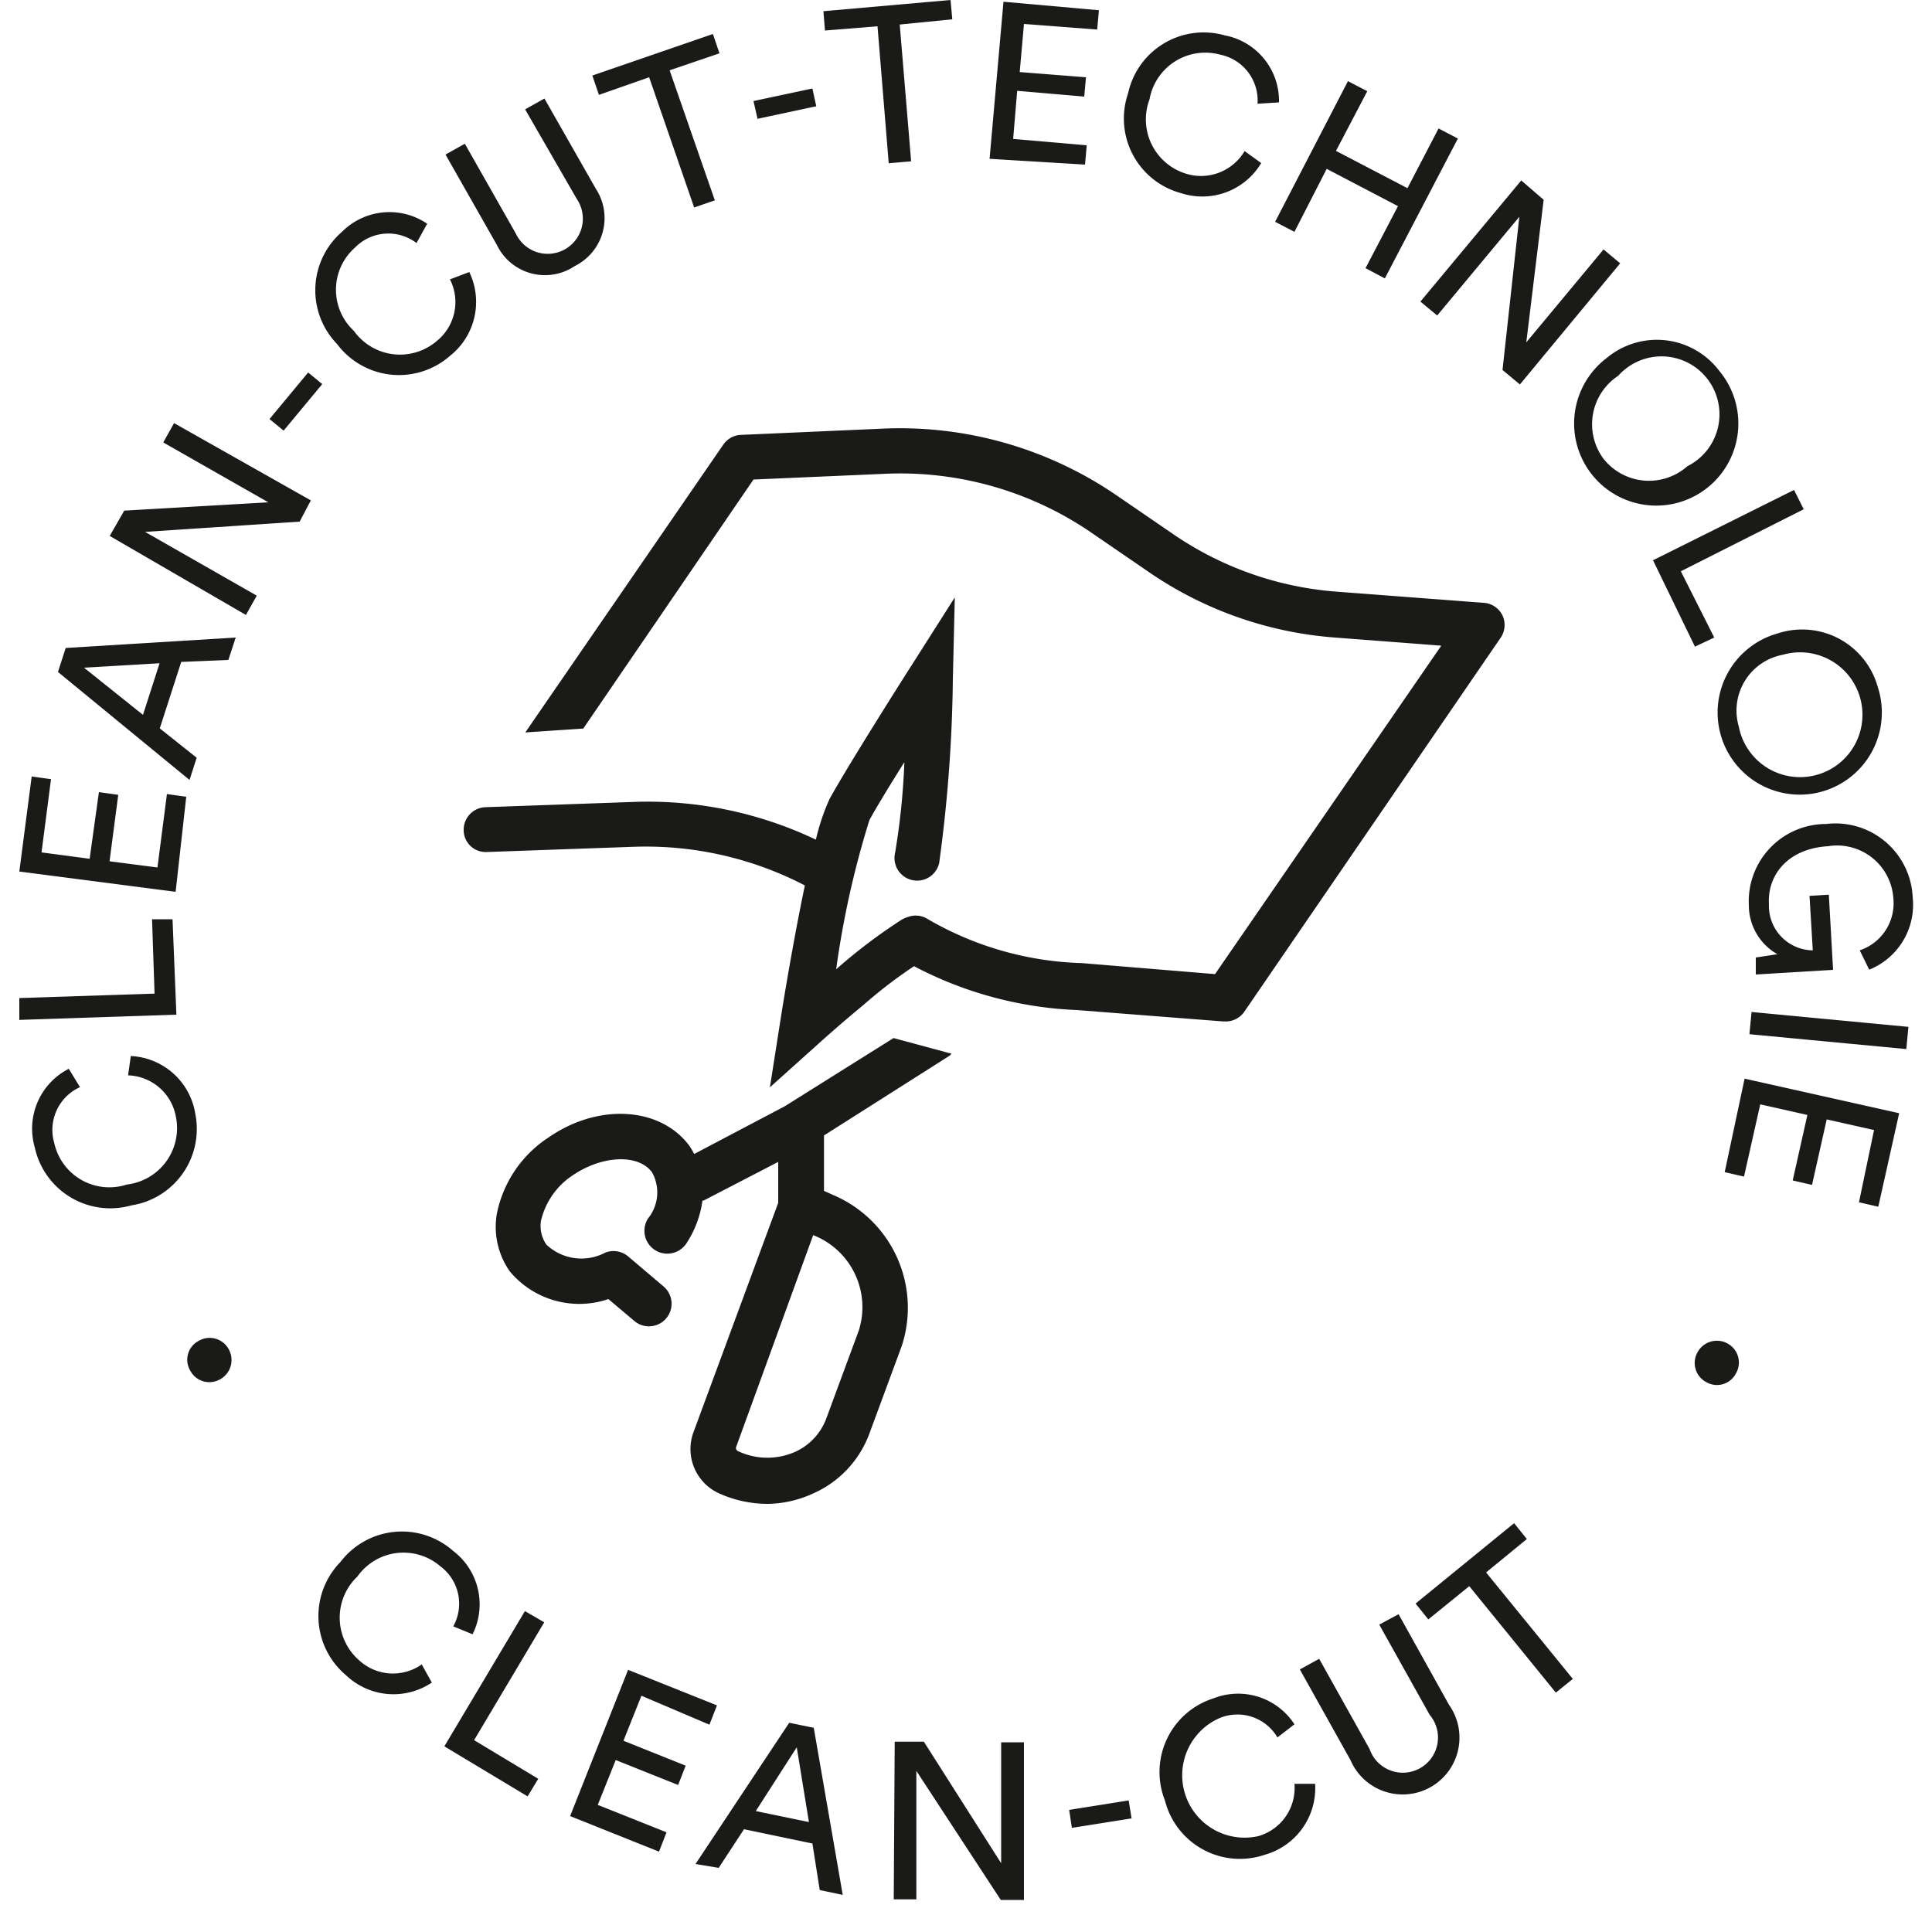 <svg xmlns="http://www.w3.org/2000/svg" viewBox="0 0 100 100"><path d="M77.77 31.86a1.16 1.16 0 0 0-1-.66l-7.51-.57a17.24 17.24 0 0 1-8.56-3l-2.92-2a19.85 19.85 0 0 0-12.18-3.44l-7.25.32a1.16 1.16 0 0 0-.91.5l-10.25 14.9 3-.2L39 24.82l6.67-.29a17.5 17.5 0 0 1 10.76 3l2.92 2A19.56 19.56 0 0 0 69.11 33l5.49.42-11.71 17-6.89-.57a16.78 16.78 0 0 1-8-2.29 1.16 1.16 0 0 0-1-.1 2 2 0 0 0-.31.13 28 28 0 0 0-3.41 2.58A47.45 47.45 0 0 1 45 42.45c.36-.66 1.07-1.83 1.81-3a36.55 36.55 0 0 1-.48 4.69 1.17 1.17 0 1 0 2.28.54 75.37 75.37 0 0 0 .71-9.56l.1-4.2-2.25 3.54c-.14.21-3.27 5.14-4.23 6.89a11.21 11.21 0 0 0-.71 2.11 20.24 20.24 0 0 0-9.5-1.95l-7.59.27A1.17 1.17 0 0 0 24 43a1.14 1.14 0 0 0 1.2 1.1l7.59-.27a17.86 17.86 0 0 1 8.87 2c-.61 2.9-1.15 6.22-1.3 7.2l-.51 3.25 2.45-2.2s1.1-1 2.4-2.07a24.38 24.38 0 0 1 2.61-2 19.8 19.8 0 0 0 8.43 2.27l7.58.59h.09a1.17 1.17 0 0 0 1-.51L77.68 33a1.17 1.17 0 0 0 .09-1.14zm-37.15 25.4-4.69 2.47a3.91 3.91 0 0 0-.26-.44c-1.5-2-4.71-2.21-7.3-.4a6.15 6.15 0 0 0-2.65 3.92 4 4 0 0 0 .67 3 4.68 4.68 0 0 0 5.1 1.43l1.34 1.13a1.15 1.15 0 0 0 .76.28 1.17 1.17 0 0 0 .76-2.06l-1.84-1.56a1.18 1.18 0 0 0-1.17-.2 2.64 2.64 0 0 1-3.06-.41 1.7 1.7 0 0 1-.28-1.23 3.88 3.88 0 0 1 1.68-2.38c1.49-1 3.36-1.1 4.07-.13a2.14 2.14 0 0 1-.21 2.39 1.17 1.17 0 0 0 2 1.27 5.34 5.34 0 0 0 .82-2.2h.06l3.86-2v2.12l-4.4 11.91a2.52 2.52 0 0 0 1.39 3.15 6.16 6.16 0 0 0 2.47.52 5.76 5.76 0 0 0 2.26-.5 5.45 5.45 0 0 0 3-3.14l1.67-4.52a6.34 6.34 0 0 0-3.53-7.82l-.49-.22v-2.87l6.49-4.12a.57.57 0 0 0 .11-.11l-3-.81zm3.83 11.61-1.67 4.52a3.06 3.06 0 0 1-1.7 1.79 3.56 3.56 0 0 1-2.86-.06.2.2 0 0 1-.13-.19l4-11a4 4 0 0 1 2.36 4.94zm-32.61.97a1.14 1.14 0 0 1-.46 1.56 1.12 1.12 0 0 1-1.54-.47 1.1 1.1 0 0 1 .45-1.53 1.12 1.12 0 0 1 1.55.44zm76.02.16a1.14 1.14 0 0 1 1.56-.46 1.12 1.12 0 0 1 .43 1.55 1.1 1.1 0 0 1-1.53.45 1.12 1.12 0 0 1-.46-1.54zM6.8 62.39a4 4 0 0 1-5-3 3.48 3.48 0 0 1 1.76-4.07l.58.95a2.43 2.43 0 0 0-1.33 2.9 2.92 2.92 0 0 0 3.76 2.14 2.94 2.94 0 0 0 2.53-3.53 2.6 2.6 0 0 0-2.47-2.12l.14-1a3.55 3.55 0 0 1 3.34 3 4 4 0 0 1-3.31 4.73zm2.33-9.87L1 52.79v-1.13l7-.23-.13-3.85h1.06zm-.04-6.36L1 45.11l.64-4.92 1 .14-.49 3.79 2.49.33.48-3.45 1 .14-.45 3.44 2.48.32.49-3.8 1 .14zm.29-11.9L8.27 37.7l1.91 1.52-.37 1.15L3 34.78l.4-1.24 8.8-.54-.38 1.16zM7.4 37l.86-2.67-3.91.23zm8.11-10-8 .53 5.78 3.3-.56 1-7.05-4.09.75-1.31 7.46-.43-5.44-3.1.56-1 7.08 4zm-.83-4.71-.73-.6 2-2.41.73.6zm2.77-4.48A4 4 0 0 1 17.7 12a3.47 3.47 0 0 1 4.41-.42l-.55 1a2.41 2.41 0 0 0-3.18.23 2.91 2.91 0 0 0-.06 4.32 2.93 2.93 0 0 0 4.3.51 2.59 2.59 0 0 0 .67-3.18l1-.38a3.56 3.56 0 0 1-1 4.34 4 4 0 0 1-5.84-.61zm8.27-5.13L23.06 8l1-.56 2.64 4.65a1.82 1.82 0 1 0 3.15-1.8l-2.67-4.63 1-.56 2.66 4.67a2.77 2.77 0 0 1-1.09 4 2.76 2.76 0 0 1-4.03-1.09zm8.94-9.04L37 10.37l-1.07.37L33.6 4l-2.6.91-.34-1 6.24-2.15.34 1zm4.55 2.51L39 5.23l3.05-.65.2.92zm7.36-4.88.59 7.08-1.16.1-.58-7.09-2.72.22-.08-1L49.2 0l.09 1zm4.65 6.95.72-8.13 4.94.44-.09 1L53 1.24l-.22 2.49 3.43.27-.09 1-3.47-.3-.21 2.49 3.81.33-.09 1zm7.17-3.39a4 4 0 0 1 5-3A3.45 3.45 0 0 1 66.2 5.3l-1.11.07a2.42 2.42 0 0 0-1.93-2.54 2.93 2.93 0 0 0-3.66 2.31A2.94 2.94 0 0 0 61.42 9a2.62 2.62 0 0 0 3-1.18l.86.62A3.55 3.55 0 0 1 61.14 10a4 4 0 0 1-2.75-5.17zm12.29 9.05 1.68-3.21-3.69-1.93L67 12l-1-.52 3.77-7.28 1 .52-1.62 3.09 3.7 1.93 1.61-3.09 1 .52-3.78 7.24zm7.09 5.27.87-7.93-4.25 5.11-.87-.72 5.22-6.27 1.16 1-.9 7.38 4-4.81.86.72-5.19 6.27zm11.23.06a4.25 4.25 0 1 1-5.85-.67 4.05 4.05 0 0 1 5.85.67zm-6 4.54a3 3 0 0 0 4.34.38 3 3 0 1 0-3.58-4.68 3 3 0 0 0-.76 4.3zM85.56 29l7.3-3.64.5 1L87 29.57 88.73 33l-1 .47zm11.63 6.55A4.25 4.25 0 1 1 92 32.79a4.06 4.06 0 0 1 5.19 2.76zM90 37.61a3.23 3.23 0 1 0 2.28-3.72A2.94 2.94 0 0 0 90 37.61zm.88 11.95 1.12-.17a2.91 2.91 0 0 1-1.48-2.53 4 4 0 0 1 4-4.21A4 4 0 0 1 99 46.44a3.62 3.62 0 0 1-2.25 3.75l-.49-1A2.57 2.57 0 0 0 98 46.5a2.92 2.92 0 0 0-3.38-2.7c-2.16.13-3.15 1.57-3.06 3a2.3 2.3 0 0 0 2.27 2.39l-.17-2.82 1-.06.22 3.89-4 .24zm-.22 2.82 8.12.77-.11 1.15-8.12-.77zm-.36 3.45 8 1.79-1.08 4.84-1-.23.78-3.74-2.45-.55-.76 3.39-1-.23.76-3.39-2.44-.55-.84 3.74-1-.23zM17.62 80.85a4 4 0 0 1 5.84-.57 3.47 3.47 0 0 1 1 4.31l-1-.41a2.41 2.41 0 0 0-.67-3.11 2.92 2.92 0 0 0-4.29.53 2.93 2.93 0 0 0 .08 4.33 2.59 2.59 0 0 0 3.25.22l.52.94a3.56 3.56 0 0 1-4.44-.38 4 4 0 0 1-.29-5.86zM23 90.39l4.17-7 1 .58-3.63 6.1 3.32 2-.55.91zM29.51 94l3-7.57 4.6 1.84-.39 1-3.52-1.5-.93 2.33 3.22 1.29-.39 1-3.23-1.29-.93 2.32 3.56 1.42-.39 1zm12.54 1.42-3.54-.74-1.31 2-1.2-.2 4.85-7.31 1.27.26 1.5 8.65-1.19-.25zm-2.93-1.68 2.75.57-.63-3.87zm12.68 4.6-4.37-6.68v6.65h-1.17l.05-8.16h1.51l4 6.29v-6.26H53v8.16zm3.68-3.73-.14-.93 3.08-.49.15.93zm4.82-1.41a4 4 0 0 1 2.53-5.3A3.47 3.47 0 0 1 67 89.25l-.88.68a2.4 2.4 0 0 0-3-1 3.23 3.23 0 0 0 2 6.11A2.59 2.59 0 0 0 67 92.33h1.07a3.58 3.58 0 0 1-2.6 3.67 4 4 0 0 1-5.17-2.8zm9.6-2.1-2.62-4.69 1-.55 2.61 4.67A1.82 1.82 0 1 0 74 88.76l-2.61-4.67 1-.54L75 88.24a2.94 2.94 0 1 1-5.1 2.86zm7.02-9.71 4.49 5.51-.88.71-4.48-5.51-2.12 1.72-.66-.82 5.1-4.16.66.82z" style="fill:#1a1a18"/></svg>